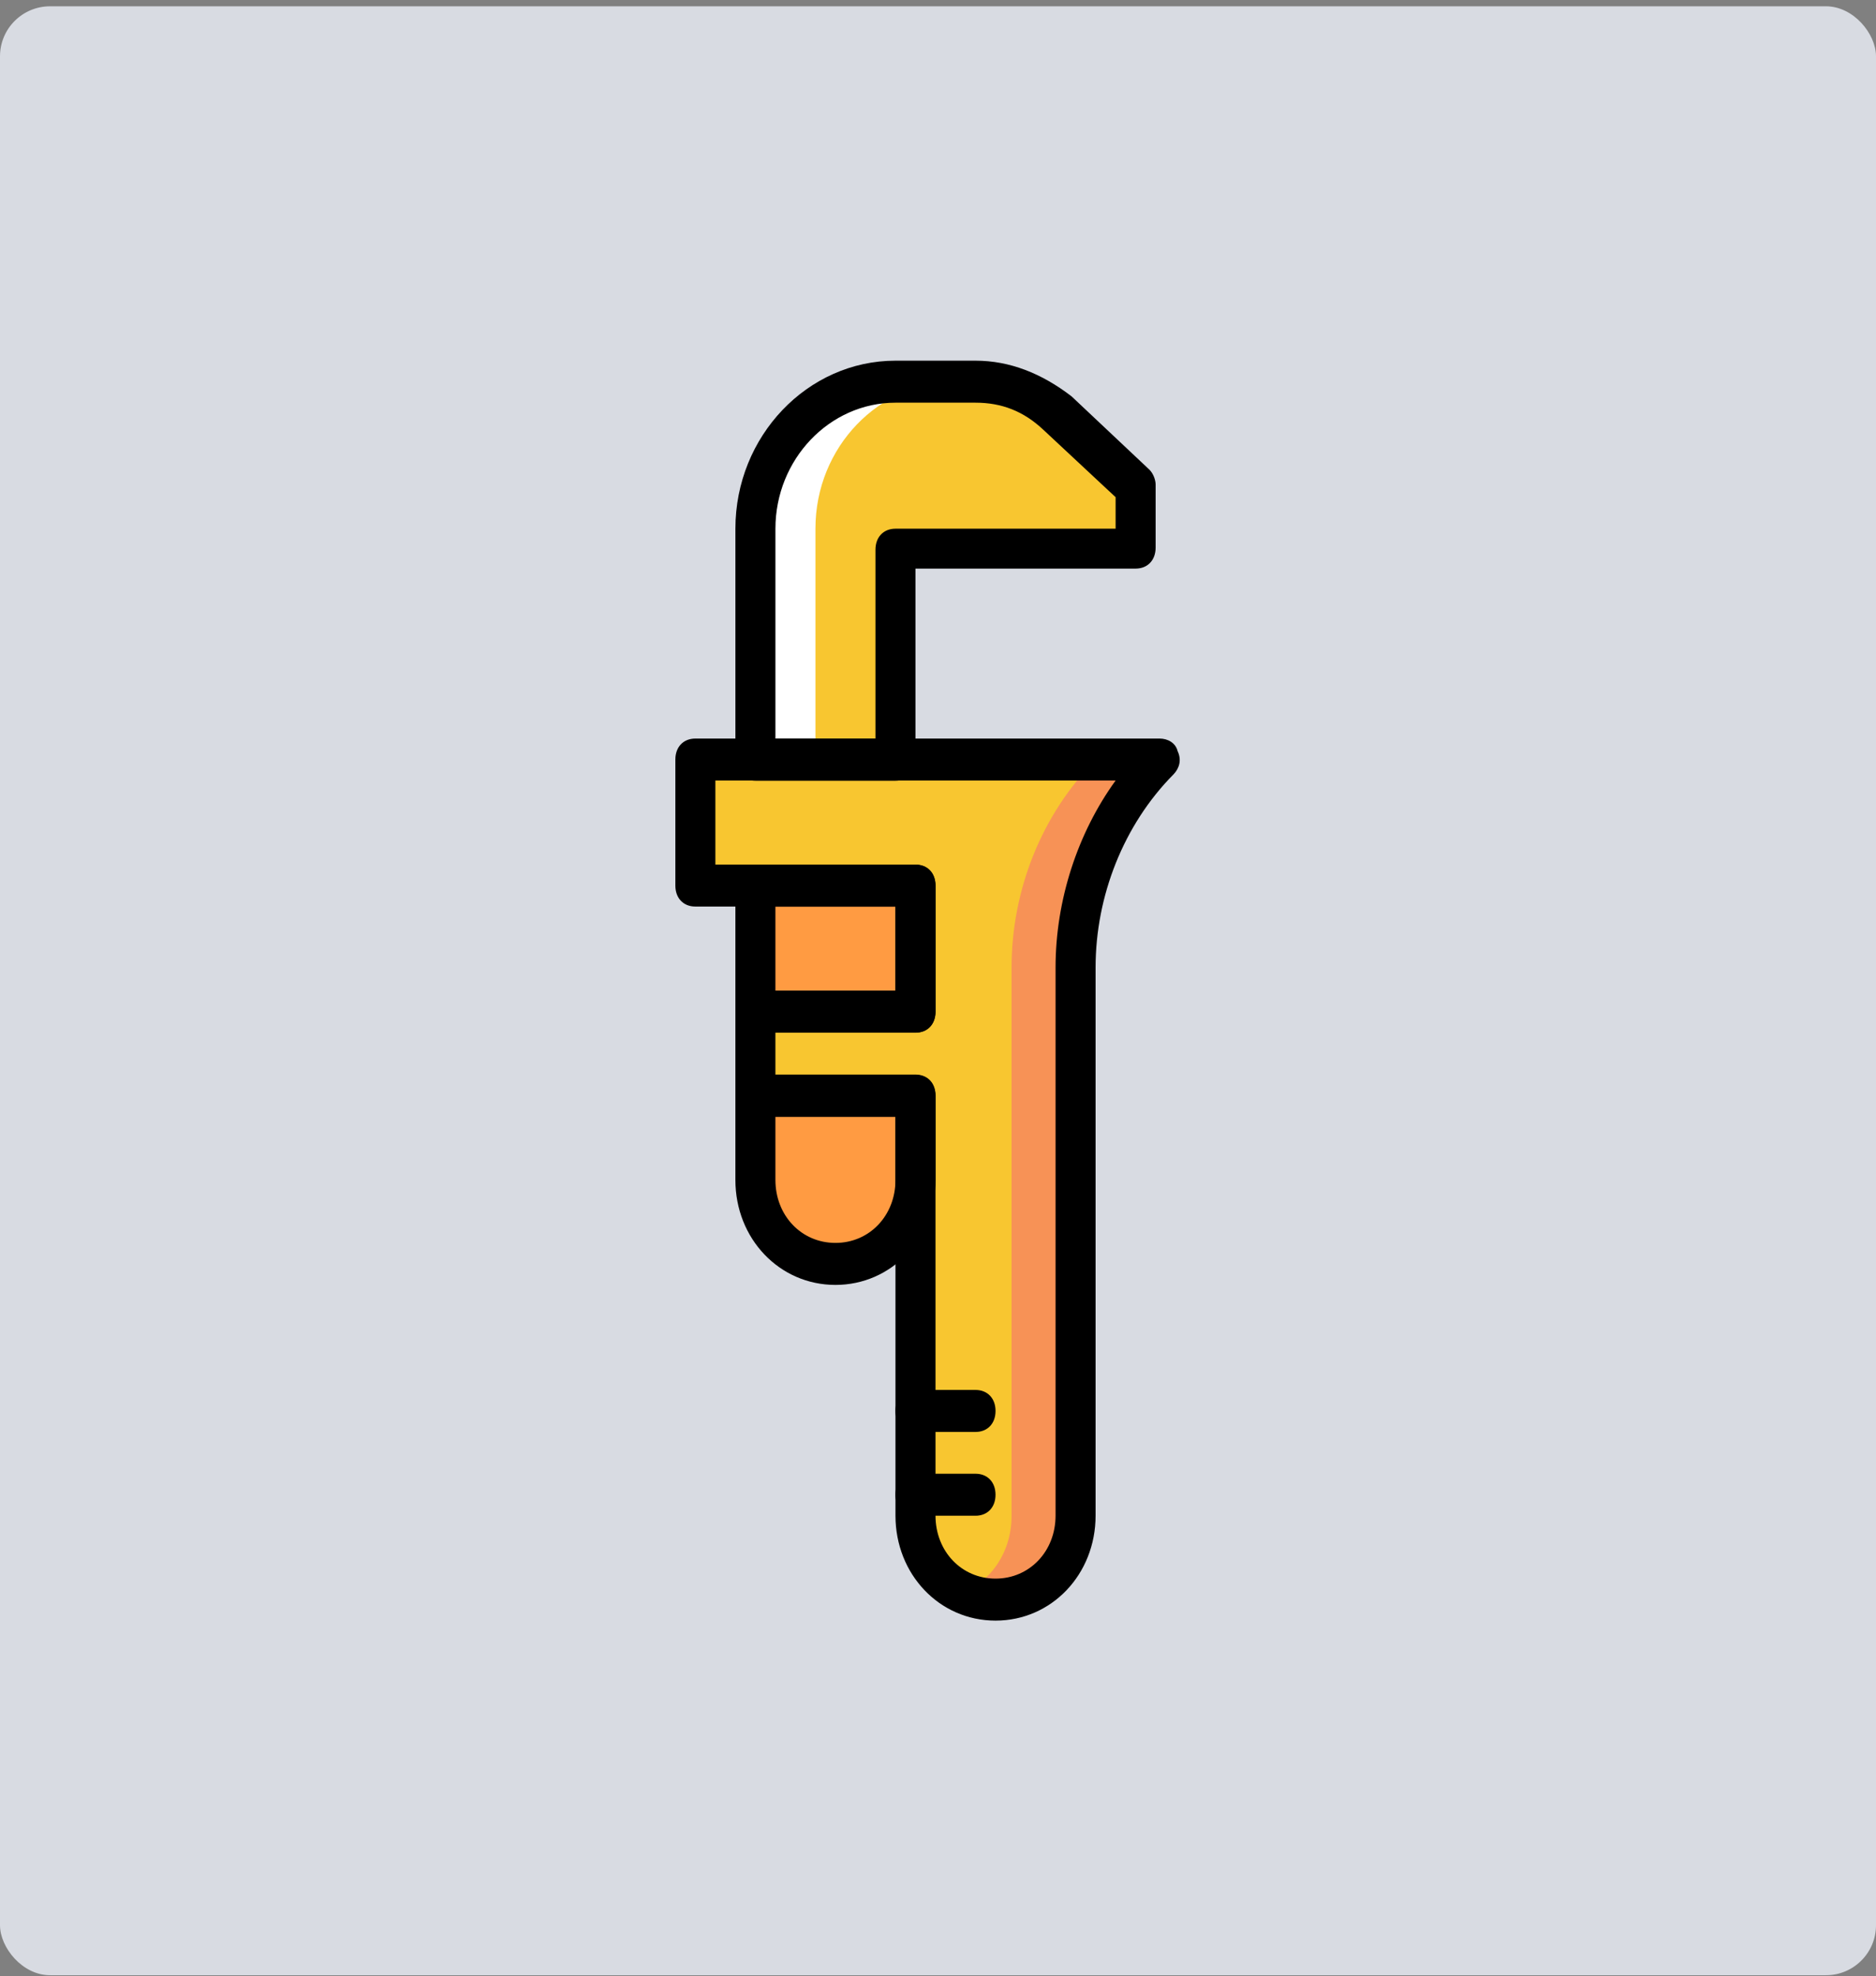 <svg width="150" height="158" viewBox="0 0 150 158" fill="none" xmlns="http://www.w3.org/2000/svg">
<rect x="0" y="0" width="150" height="158" fill="#808080" stroke="none"/>
<rect y="0.504" width="150" height="157.414" rx="4" fill="#D8DBE2"/>
<path d="M60.398 80.895H73.199V70.82H60.398V80.895Z" fill="#FF9B42"/>
<path d="M66.798 101.042C63.279 101.042 60.398 98.02 60.398 94.326V87.609H73.199V94.326C73.199 98.02 70.319 101.042 66.798 101.042Z" fill="#FF9B42"/>
<path d="M73.2 87.619V121.201C73.2 124.895 76.08 127.917 79.6 127.917C83.12 127.917 86 124.895 86 121.201V77.377C86 71.164 88.4 65.12 92.72 60.754H87.12H55.6V70.828H73.2V80.903H60.4V87.619H73.2Z" fill="#F8C630"/>
<path d="M87.601 60.754C83.281 65.12 80.881 71.164 80.881 77.377V121.201C80.881 124.055 79.281 126.406 76.881 127.413C77.681 127.749 78.481 127.917 79.281 127.917C82.801 127.917 85.681 124.895 85.681 121.201V77.377C85.681 71.164 88.081 65.12 92.401 60.754H87.601Z" fill="#F79256"/>
<path d="M71.601 30.508C65.361 30.508 60.401 35.713 60.401 42.261V60.731H71.601V43.941H90.801V38.903L84.561 33.026C82.641 31.347 80.561 30.508 78.001 30.508H71.601Z" fill="#F8C630"/>
<path d="M76.401 30.508H71.601C65.521 30.508 60.401 35.713 60.401 42.261V60.731H65.201V42.261C65.201 35.713 70.321 30.508 76.401 30.508Z" fill="white"/>
<path d="M73.2 82.565H60.4C59.44 82.565 58.8 81.894 58.8 80.886V70.812C58.8 69.804 59.44 69.133 60.4 69.133H73.2C74.16 69.133 74.8 69.804 74.8 70.812V80.886C74.8 81.894 74.16 82.565 73.2 82.565ZM62 79.207H71.6V72.491H62V79.207Z" fill="black"/>
<path d="M71.601 62.418H60.401C59.441 62.418 58.801 61.746 58.801 60.739V42.269C58.801 34.881 64.561 28.836 71.601 28.836H78.001C80.721 28.836 83.281 29.843 85.681 31.69L91.921 37.567C92.241 37.903 92.401 38.407 92.401 38.743V43.78C92.401 44.787 91.761 45.459 90.801 45.459H73.201V60.571C73.201 61.746 72.561 62.418 71.601 62.418ZM62.001 59.059H70.001V43.948C70.001 42.94 70.641 42.269 71.601 42.269H89.201V39.75L83.441 34.377C81.841 32.866 80.081 32.194 78.001 32.194H71.601C66.321 32.194 62.001 36.728 62.001 42.269V59.059H62.001Z" fill="black"/>
<path d="M77.999 121.182H73.199C72.239 121.182 71.599 120.511 71.599 119.503C71.599 118.496 72.239 117.824 73.199 117.824H77.999C78.959 117.824 79.599 118.496 79.599 119.503C79.599 120.511 78.959 121.182 77.999 121.182Z" fill="black"/>
<path d="M78 114.483H73.2C72.24 114.483 71.6 113.811 71.6 112.804C71.6 111.797 72.24 111.125 73.2 111.125H78C78.96 111.125 79.6 111.797 79.6 112.804C79.6 113.811 78.96 114.483 78 114.483Z" fill="black"/>
<path d="M66.8 102.728C62.32 102.728 58.8 99.034 58.8 94.333V87.617C58.8 86.609 59.44 85.938 60.4 85.938H73.2C74.16 85.938 74.8 86.609 74.8 87.617V94.333C74.8 99.034 71.281 102.728 66.8 102.728ZM62 89.296V94.333C62 97.187 64.08 99.37 66.8 99.37C69.52 99.37 71.6 97.187 71.6 94.333V89.296H62Z" fill="black"/>
<path d="M79.6 129.568C75.12 129.568 71.6 125.874 71.6 121.173V89.27H60.4C59.44 89.27 58.8 88.598 58.8 87.591V80.875C58.8 79.867 59.44 79.196 60.4 79.196H71.6V72.479H55.6C54.64 72.479 54 71.808 54 70.8V60.726C54 59.718 54.64 59.047 55.6 59.047H92.72C93.36 59.047 94 59.383 94.16 60.054C94.48 60.726 94.32 61.398 93.84 61.901C89.84 65.931 87.6 71.64 87.6 77.349V121.173C87.6 125.874 84.08 129.568 79.6 129.568ZM62 85.912H73.2C74.16 85.912 74.8 86.583 74.8 87.591V121.173C74.8 124.027 76.88 126.21 79.6 126.21C82.32 126.21 84.4 124.027 84.4 121.173V77.348C84.4 71.975 86.16 66.602 89.2 62.404H57.2V69.121H73.2C74.16 69.121 74.8 69.793 74.8 70.8V80.874C74.8 81.882 74.16 82.553 73.2 82.553H62V85.912Z" fill="black"/>
</svg>
